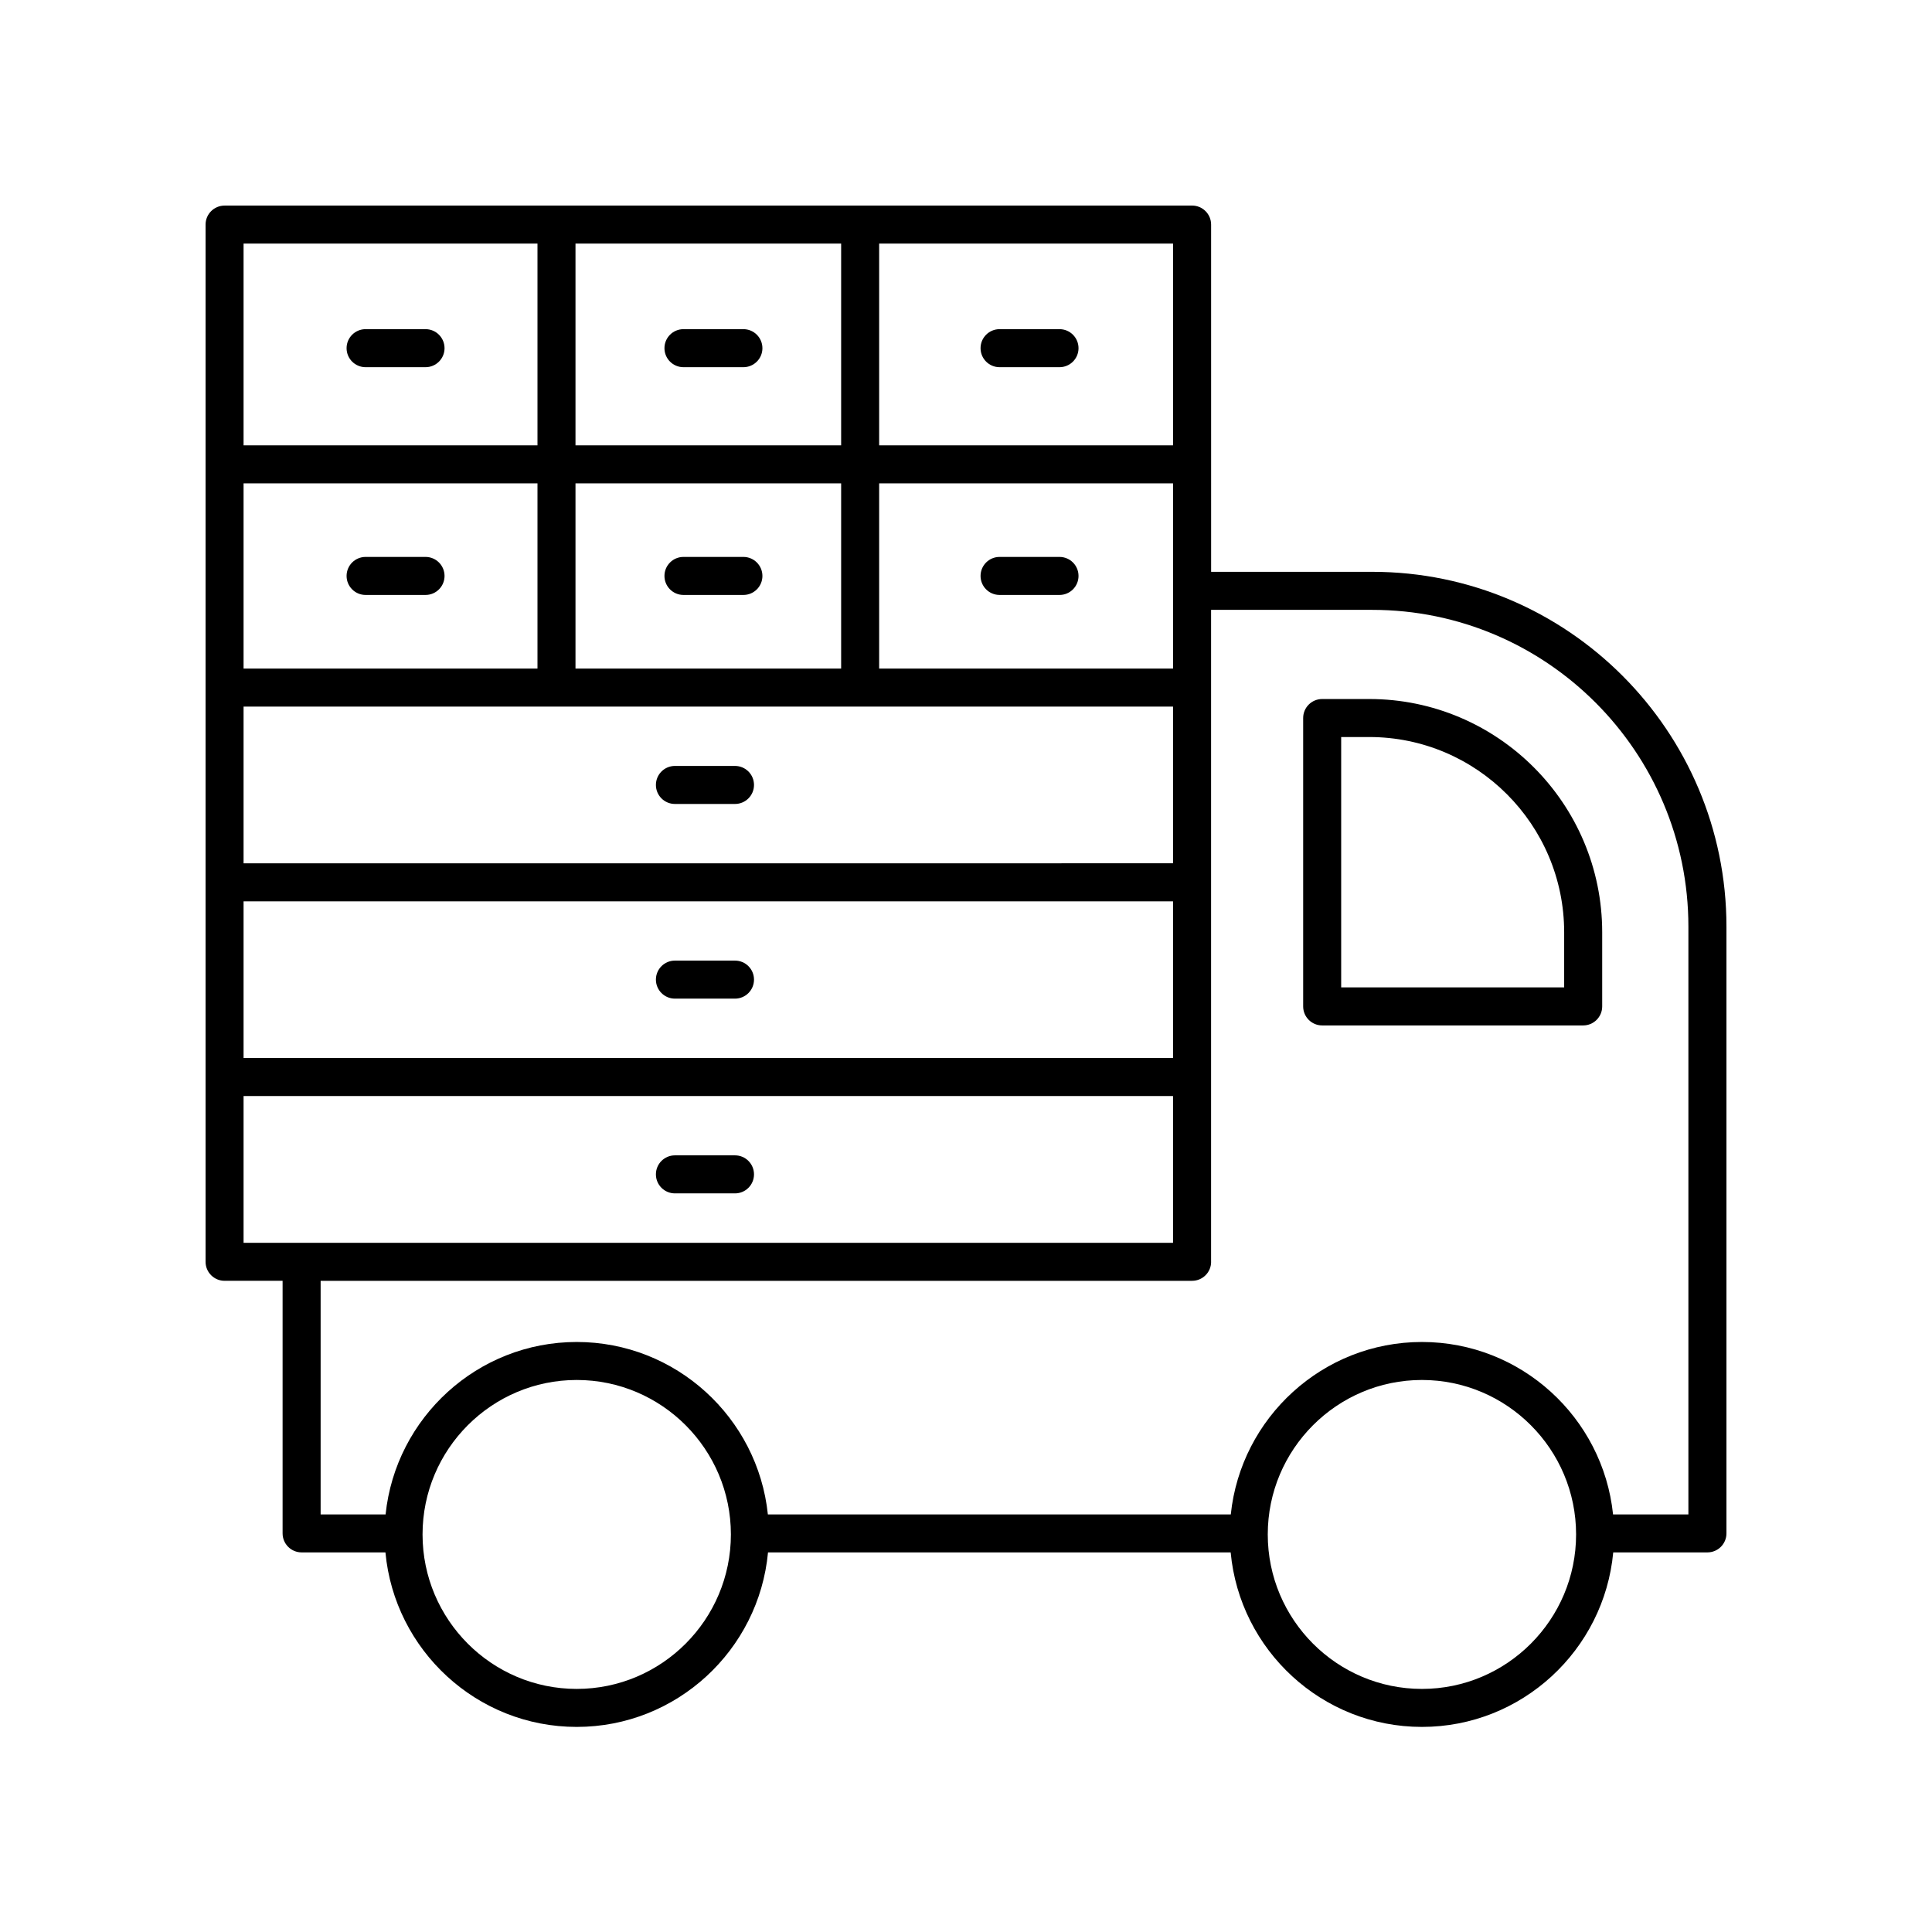 <?xml version="1.0" encoding="UTF-8"?>
<!-- Uploaded to: SVG Repo, www.svgrepo.com, Generator: SVG Repo Mixer Tools -->
<svg fill="#000000" width="800px" height="800px" version="1.1" viewBox="144 144 512 512" xmlns="http://www.w3.org/2000/svg">
 <g>
  <path d="m494.39 415.75h69.168c2.781 0 5.039-2.254 5.039-5.039v-19.637c0-34.094-27.691-61.828-61.73-61.828h-12.477c-2.781 0-5.039 2.254-5.039 5.039v76.426c0 2.781 2.254 5.039 5.039 5.039zm5.035-76.43h7.438c28.48 0 51.656 23.219 51.656 51.754v14.598h-59.094z"/>
  <path d="m203.51 483.42h15.379v66.941c0 2.781 2.254 5.039 5.039 5.039h22.215c2.406 25.902 24.211 46.25 50.691 46.25 26.48 0 48.285-20.352 50.695-46.25h122.61c2.406 25.902 24.211 46.25 50.691 46.25 26.477 0 48.281-20.352 50.691-46.25h24.965c2.781 0 5.039-2.254 5.039-5.039v-160.8c0-51.844-42.109-94.023-93.867-94.023h-42.699l-0.004-92.02c0-2.781-2.254-5.039-5.039-5.039l-256.4 0.004c-2.781 0-5.039 2.254-5.039 5.039v274.87c0.004 2.781 2.258 5.035 5.039 5.035zm93.324 108.16c-22.527 0-40.855-18.363-40.855-40.938 0-22.57 18.328-40.934 40.855-40.934 22.527 0 40.859 18.363 40.859 40.934 0 22.574-18.332 40.938-40.859 40.938zm223.99 0c-22.527 0-40.855-18.363-40.855-40.938 0-22.57 18.328-40.934 40.855-40.934s40.855 18.363 40.855 40.934c0 22.574-18.324 40.938-40.855 40.938zm-55.875-113.19v-172.77h42.699c46.203 0 83.793 37.656 83.793 83.945v155.77h-19.965c-2.664-25.641-24.359-45.695-50.652-45.695s-47.988 20.059-50.652 45.695h-122.68c-2.664-25.641-24.359-45.695-50.656-45.695-26.293 0-47.988 20.059-50.652 45.695h-17.215v-61.906h230.95c2.781 0 5.039-2.254 5.039-5.035zm-87.965-269.83h77.887v53.457h-77.887zm0 63.535h77.887v49.09h-77.887zm-80.473-63.535h70.398v53.457h-70.398zm0 63.535h70.398v49.09h-70.398zm-87.965-63.535h77.891v53.457h-77.891zm0 63.535h77.891v49.09h-77.891zm0 59.164h246.32v41.523l-246.32 0.004zm0 51.602h246.32v41.523h-246.32zm0 51.598h246.32v38.895h-246.32z"/>
  <path d="m256.77 231.23h-15.883c-2.781 0-5.039 2.254-5.039 5.039 0 2.781 2.254 5.039 5.039 5.039h15.883c2.781 0 5.039-2.254 5.039-5.039-0.004-2.781-2.258-5.039-5.039-5.039z"/>
  <path d="m341.01 231.23h-15.883c-2.781 0-5.039 2.254-5.039 5.039 0 2.781 2.254 5.039 5.039 5.039h15.883c2.781 0 5.039-2.254 5.039-5.039-0.004-2.781-2.258-5.039-5.039-5.039z"/>
  <path d="m424.78 231.23h-15.883c-2.781 0-5.039 2.254-5.039 5.039 0 2.781 2.254 5.039 5.039 5.039h15.883c2.781 0 5.039-2.254 5.039-5.039 0-2.781-2.258-5.039-5.039-5.039z"/>
  <path d="m256.77 291.59h-15.883c-2.781 0-5.039 2.254-5.039 5.039 0 2.781 2.254 5.039 5.039 5.039h15.883c2.781 0 5.039-2.254 5.039-5.039-0.004-2.785-2.258-5.039-5.039-5.039z"/>
  <path d="m341.01 291.59h-15.883c-2.781 0-5.039 2.254-5.039 5.039 0 2.781 2.254 5.039 5.039 5.039h15.883c2.781 0 5.039-2.254 5.039-5.039-0.004-2.785-2.258-5.039-5.039-5.039z"/>
  <path d="m424.78 291.59h-15.883c-2.781 0-5.039 2.254-5.039 5.039 0 2.781 2.254 5.039 5.039 5.039h15.883c2.781 0 5.039-2.254 5.039-5.039 0-2.785-2.258-5.039-5.039-5.039z"/>
  <path d="m338.78 346.98h-15.918c-2.781 0-5.039 2.254-5.039 5.039 0 2.781 2.254 5.039 5.039 5.039h15.918c2.781 0 5.039-2.254 5.039-5.039s-2.254-5.039-5.039-5.039z"/>
  <path d="m338.78 398.57h-15.918c-2.781 0-5.039 2.254-5.039 5.039 0 2.781 2.254 5.039 5.039 5.039h15.918c2.781 0 5.039-2.254 5.039-5.039 0-2.785-2.254-5.039-5.039-5.039z"/>
  <path d="m338.78 450.18h-15.918c-2.781 0-5.039 2.254-5.039 5.039 0 2.781 2.254 5.039 5.039 5.039h15.918c2.781 0 5.039-2.254 5.039-5.039s-2.254-5.039-5.039-5.039z"/>
 </g>
</svg>